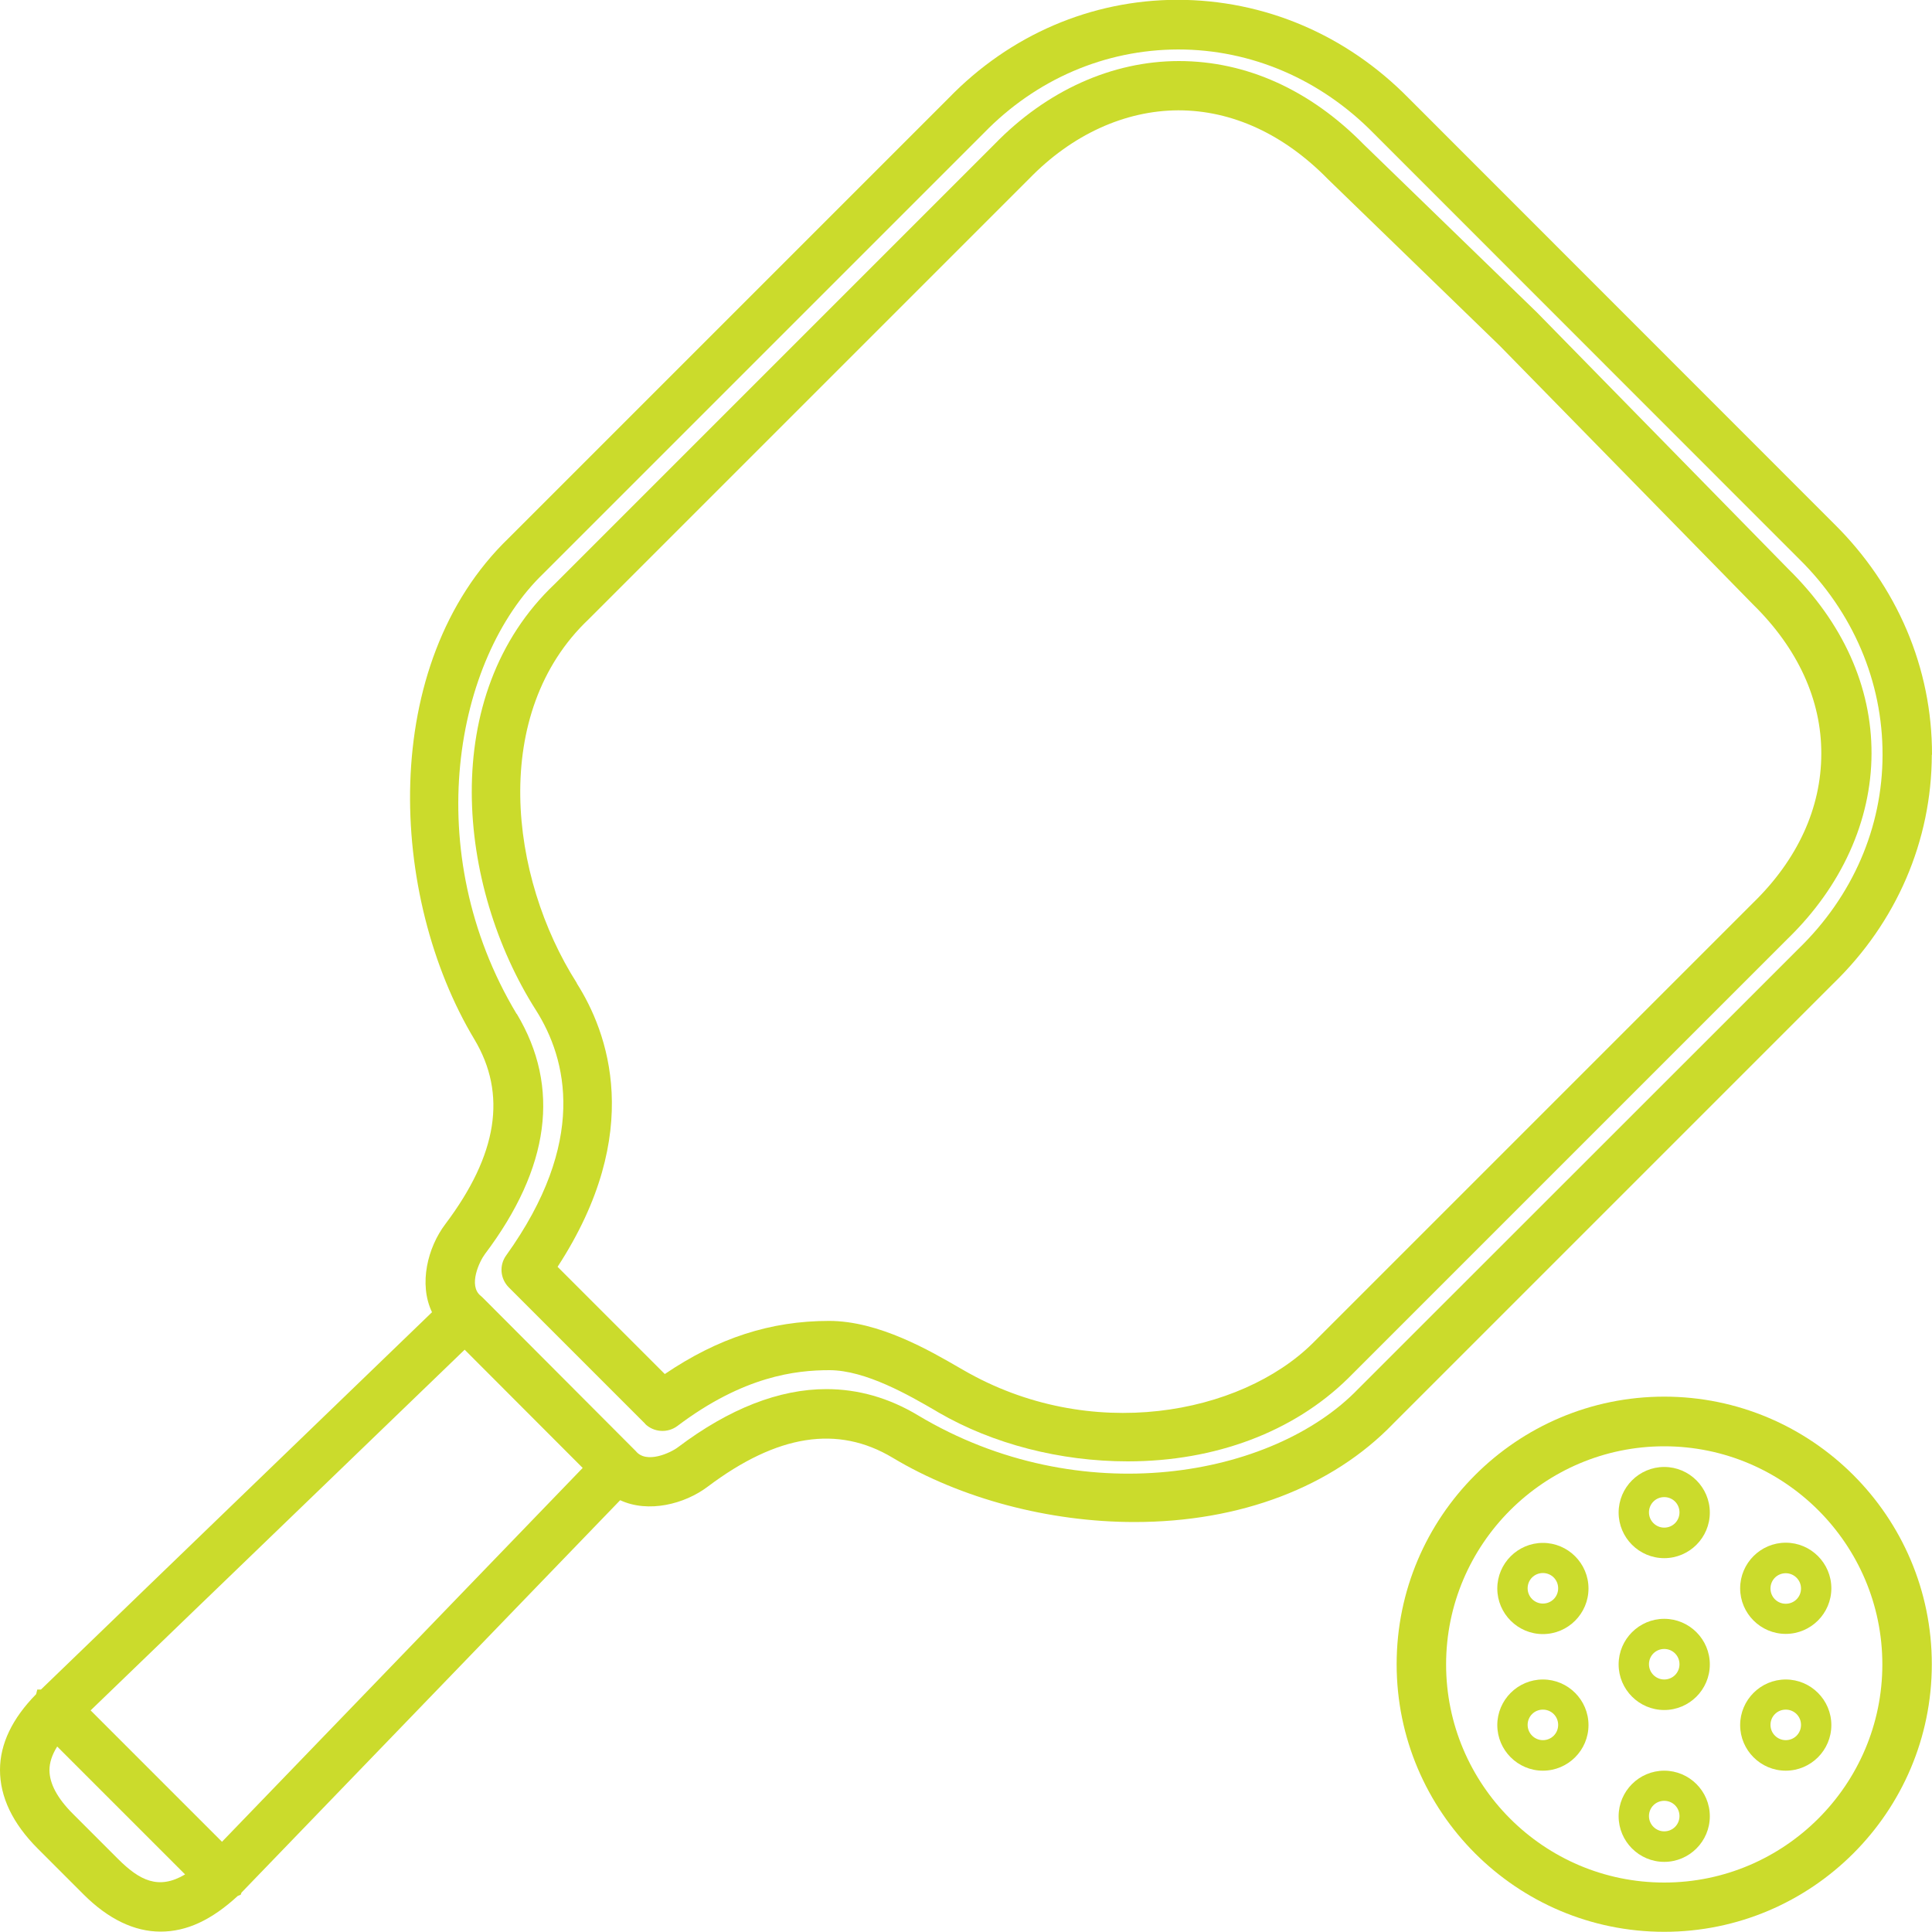 <svg xmlns="http://www.w3.org/2000/svg" xmlns:xlink="http://www.w3.org/1999/xlink" id="Layer_2" width="100" height="100" viewBox="0 0 100 100"><defs><style>.cls-1{fill:none;}.cls-2{fill:#cbdb2c;}.cls-3{clip-path:url(#clippath);}</style><clipPath id="clippath"><rect class="cls-1" width="100" height="100"></rect></clipPath></defs><g id="Layer_1-2"><g class="cls-3"><path class="cls-2" d="M86.14,72.29c-7.64,0-13.85,6.21-13.85,13.85s6.21,13.85,13.85,13.85,13.85-6.21,13.85-13.85-6.21-13.85-13.85-13.85ZM86.14,97.44c-6.23,0-11.29-5.07-11.29-11.29s5.07-11.29,11.29-11.29,11.29,5.07,11.29,11.29-5.07,11.29-11.29,11.29Z"></path><path class="cls-2" d="M92.43,84.57c1.3,0,2.36-1.06,2.36-2.36s-1.06-2.36-2.36-2.36-2.36,1.06-2.36,2.36,1.06,2.36,2.36,2.36ZM92.43,81.43c.43,0,.79.35.79.79s-.35.79-.79.79-.79-.35-.79-.79.35-.79.79-.79Z"></path><path class="cls-2" d="M86.14,83.79c-1.3,0-2.36,1.06-2.36,2.36s1.06,2.36,2.36,2.36,2.36-1.06,2.36-2.36-1.06-2.36-2.36-2.36ZM86.14,86.93c-.43,0-.79-.35-.79-.79s.35-.79.79-.79.79.35.79.79-.35.79-.79.79Z"></path><path class="cls-2" d="M86.14,91.65c-1.3,0-2.36,1.06-2.36,2.36s1.06,2.36,2.36,2.36,2.36-1.06,2.36-2.36-1.06-2.36-2.36-2.36ZM86.14,94.79c-.43,0-.79-.35-.79-.79s.35-.79.79-.79.79.35.79.79-.35.79-.79.79Z"></path><path class="cls-2" d="M79.86,79.86c-1.3,0-2.36,1.06-2.36,2.36s1.06,2.36,2.36,2.36,2.36-1.06,2.36-2.36-1.06-2.36-2.36-2.36ZM79.86,83c-.43,0-.79-.35-.79-.79s.35-.79.79-.79.79.35.79.79-.35.79-.79.79Z"></path><path class="cls-2" d="M79.86,86.93c-1.3,0-2.36,1.06-2.36,2.36s1.06,2.36,2.36,2.36,2.36-1.06,2.36-2.36-1.06-2.36-2.36-2.36ZM79.86,90.07c-.43,0-.79-.35-.79-.79s.35-.79.79-.79.79.35.79.79-.35.79-.79.79Z"></path><path class="cls-2" d="M86.14,75.93c-1.3,0-2.36,1.06-2.36,2.36s1.06,2.36,2.36,2.36,2.36-1.06,2.36-2.36-1.06-2.36-2.36-2.36ZM86.14,79.07c-.43,0-.79-.35-.79-.79s.35-.79.79-.79.79.35.79.79-.35.79-.79.79Z"></path><path class="cls-2" d="M92.43,86.93c-1.3,0-2.36,1.06-2.36,2.36s1.06,2.36,2.36,2.36,2.36-1.06,2.36-2.36-1.06-2.36-2.36-2.36ZM92.43,90.07c-.43,0-.79-.35-.79-.79s.35-.79.79-.79.79.35.79.79-.35.79-.79.79Z"></path><path class="cls-2" d="M33.38,73.69c.45.45,1.17.5,1.68.12,3.43-2.59,6.14-2.89,7.87-2.89,1.88,0,4.14,1.31,5.5,2.1l.15.09c2.81,1.63,6.29,2.53,9.79,2.53,4.54,0,8.59-1.53,11.41-4.3l22.77-22.77c2.77-2.7,4.31-6.09,4.32-9.56.01-3.47-1.48-6.78-4.3-9.55l-13.02-13.29-8.97-8.7c-2.77-2.82-6.08-4.31-9.56-4.31-3.47,0-6.86,1.54-9.54,4.3l-22.76,22.76c-6.09,5.76-5.05,15.66-.99,22.05,1.63,2.56,2.68,6.84-1.53,12.71-.37.51-.31,1.2.13,1.65l7.07,7.07ZM29.86,50.89c-3.52-5.52-4.5-14,.61-18.84l22.8-22.8c2.21-2.28,4.95-3.53,7.72-3.54,2.78,0,5.46,1.23,7.75,3.57l8.89,8.62,13.1,13.38c2.33,2.28,3.55,4.96,3.54,7.73,0,2.81-1.23,5.49-3.55,7.74l-22.78,22.78c-3.73,3.68-11.51,5.2-18.1,1.37l-.14-.08c-1.57-.91-4.21-2.45-6.79-2.45-3.02,0-5.74.88-8.5,2.75l-5.55-5.55c4.54-6.97,2.59-12.17.99-14.68Z"></path><path class="cls-2" d="M100,39.07c.01-4.49-1.8-8.74-5.09-11.98l-21.99-22c-3.23-3.29-7.47-5.1-11.99-5.1-4.46.01-8.66,1.82-11.83,5.09l-22.77,22.77c-6.78,6.54-6.21,18.56-1.78,25.94,1.7,2.84,1.21,5.97-1.5,9.57-.91,1.2-1.39,3.09-.69,4.56L2.12,87.45h-.19s-.06.24-.06.24C.64,88.94,0,90.26,0,91.61c0,1.4.65,2.77,1.96,4.08l2.36,2.36c1.28,1.28,2.63,1.93,3.99,1.93s2.64-.6,4-1.85l.15-.06.04-.11,19.6-20.31c1.46.68,3.34.2,4.53-.7,3.6-2.71,6.73-3.2,9.57-1.5,3.53,2.12,8.1,3.33,12.52,3.33,5.47,0,10.23-1.81,13.4-5.1l22.77-22.77c3.28-3.18,5.09-7.39,5.1-11.85ZM9.58,97.02c-1.38.82-2.36.3-3.45-.78l-2.36-2.36c-.81-.81-1.21-1.57-1.21-2.26,0-.38.13-.79.4-1.22l6.62,6.62ZM4.7,88.52l19.35-18.66,6.11,6.12-18.67,19.35-6.8-6.8ZM26.74,52.48c-5.04-8.4-3.21-18.37,1.38-22.79L50.92,6.89c2.7-2.78,6.26-4.32,10.06-4.33,3.78,0,7.37,1.54,10.12,4.34l22.01,22.02c2.8,2.75,4.34,6.36,4.33,10.15,0,3.76-1.55,7.32-4.34,10.03l-22.8,22.79h0c-4.41,4.58-14.38,6.4-22.78,1.37-1.51-.91-3.11-1.36-4.75-1.36-2.44,0-5.03,1.01-7.68,3.01-.37.28-1.63.88-2.18.2l-7.92-7.94-.11-.1c-.66-.53-.06-1.79.22-2.16,3.36-4.46,3.92-8.64,1.65-12.43Z"></path></g></g></svg>